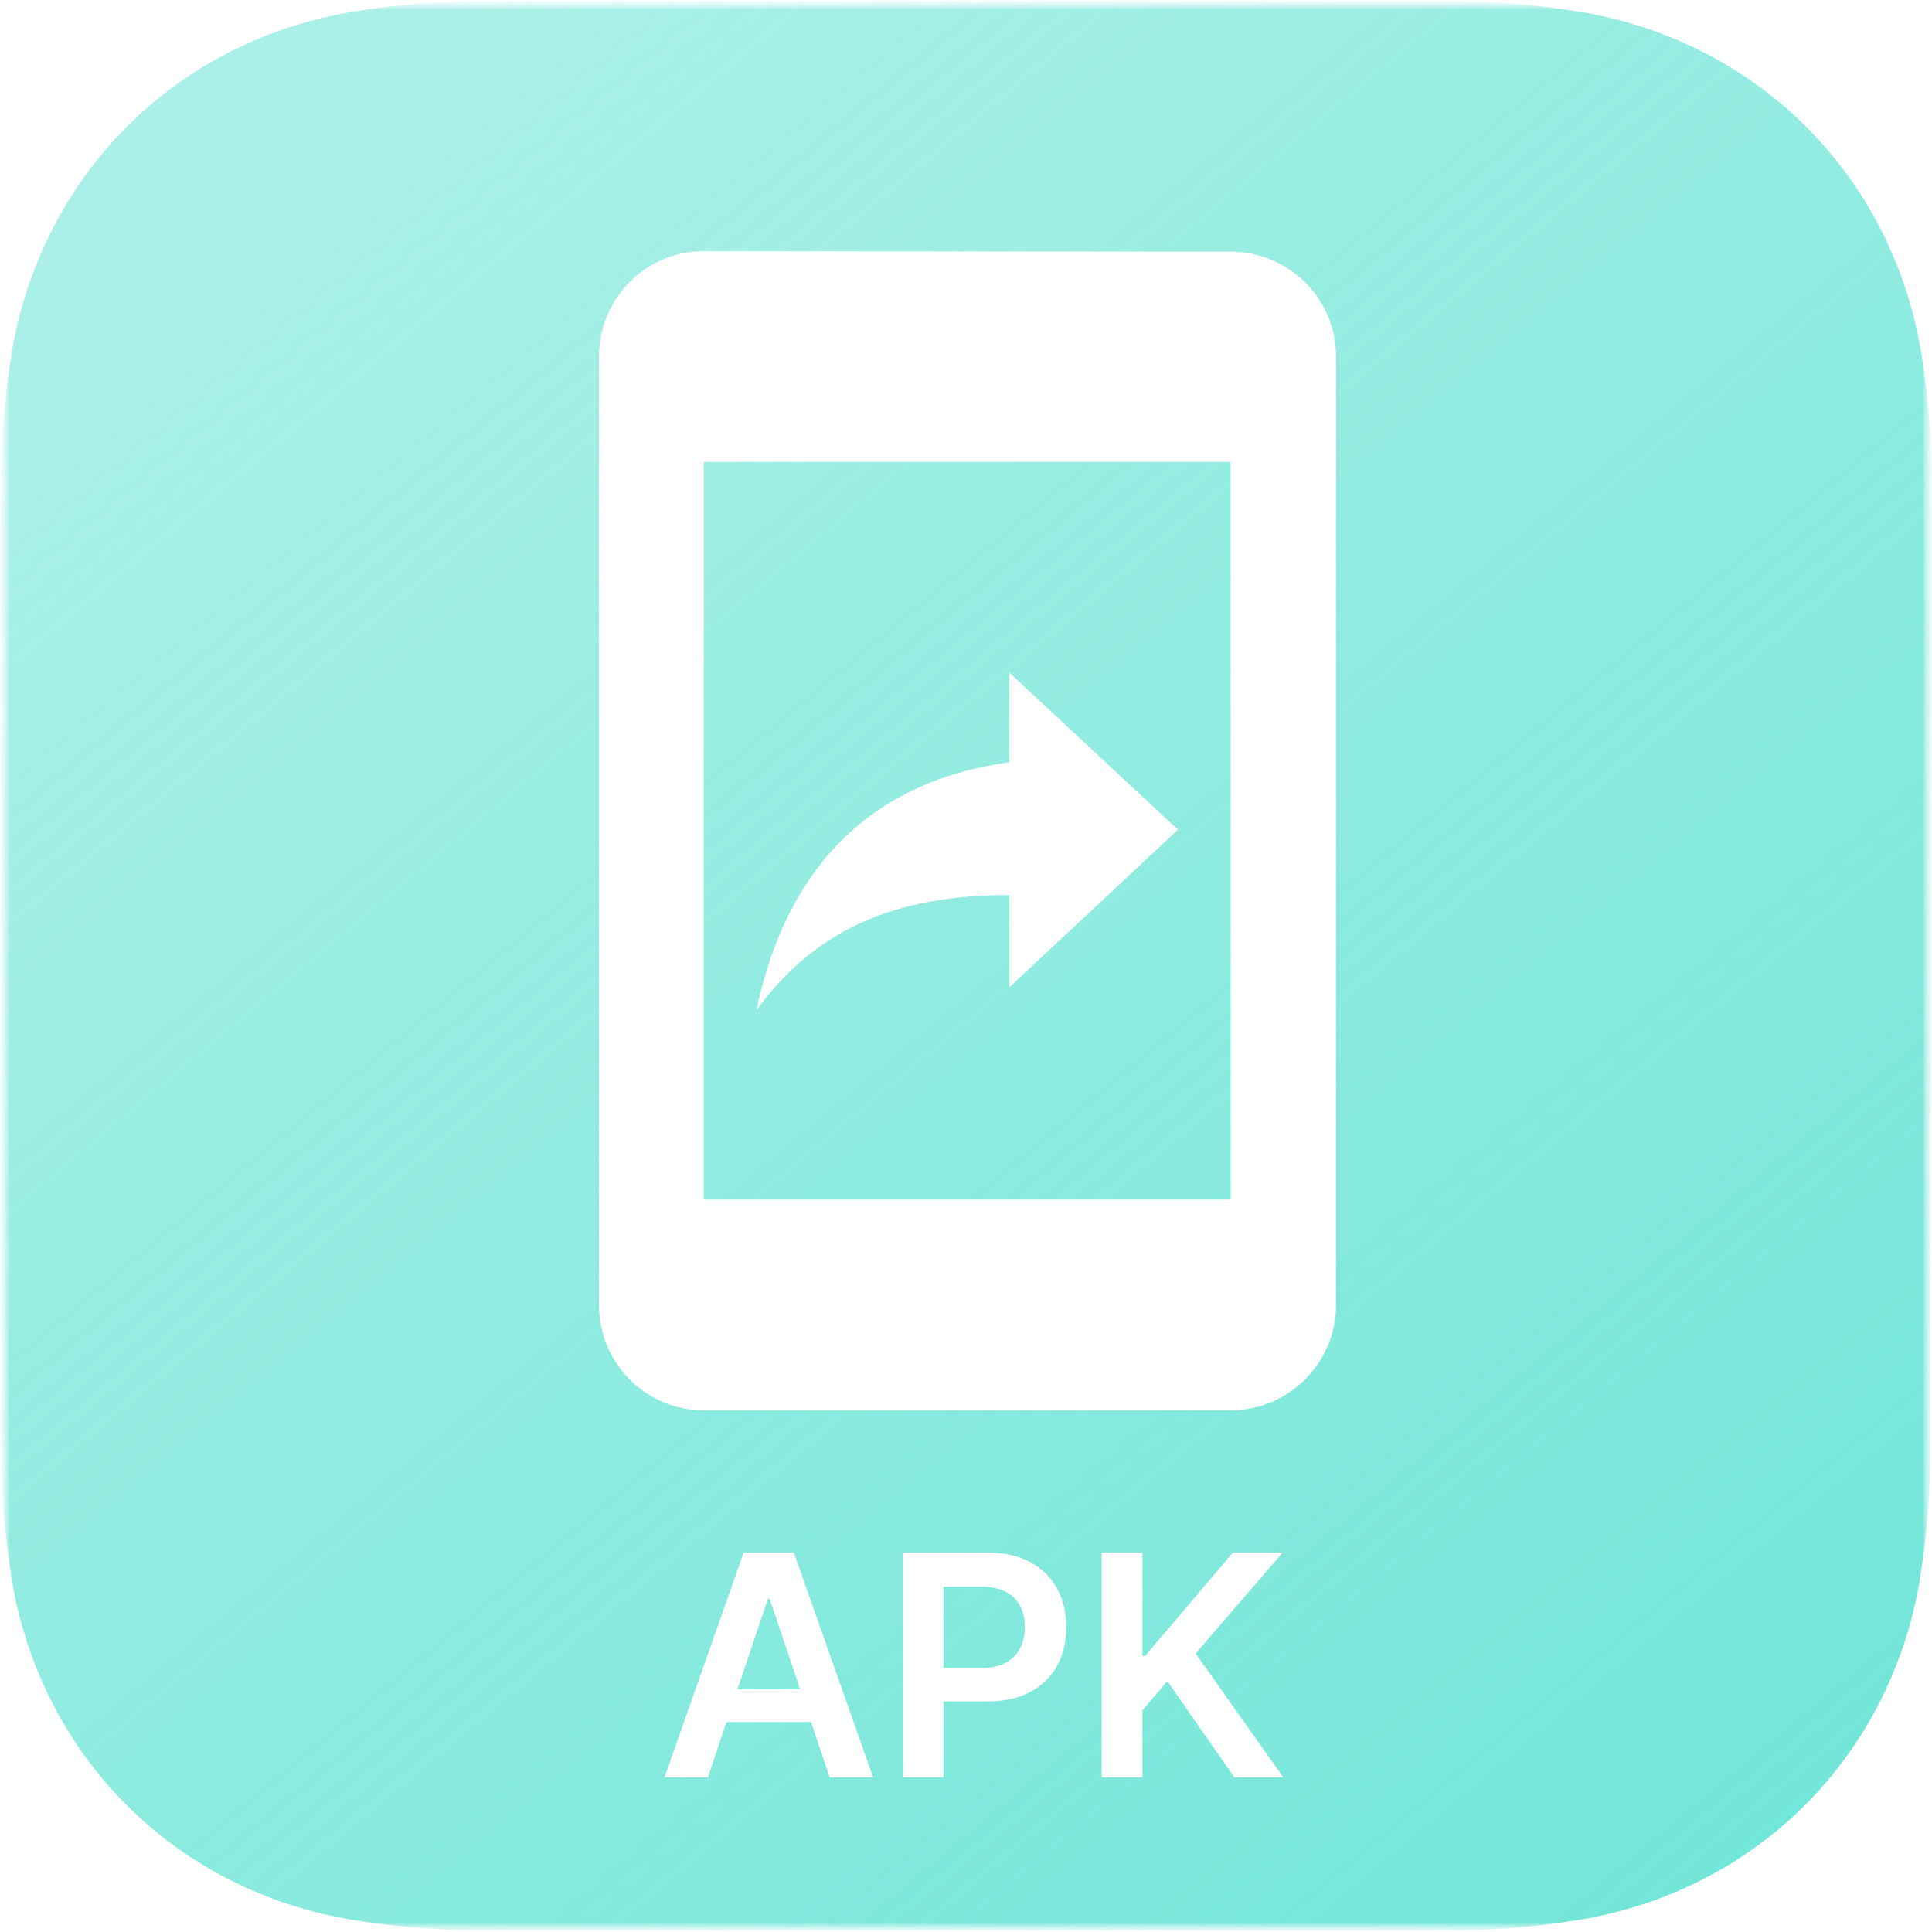 <svg width="100" height="100" viewBox="0 0 100 100" fill="none" xmlns="http://www.w3.org/2000/svg">
<g clip-path="url(#clip0_294_132)">
<mask id="mask0_294_132" style="mask-type:luminance" maskUnits="userSpaceOnUse" x="0" y="0" width="100" height="100">
<path d="M100 0H0V100H100V0Z" fill="white"/>
</mask>
<g mask="url(#mask0_294_132)">
<mask id="mask1_294_132" style="mask-type:luminance" maskUnits="userSpaceOnUse" x="0" y="0" width="100" height="100">
<path d="M100 0H0V100H100V0Z" fill="white"/>
</mask>
<g mask="url(#mask1_294_132)">
<mask id="mask2_294_132" style="mask-type:luminance" maskUnits="userSpaceOnUse" x="0" y="0" width="100" height="100">
<path d="M100 0H0V100H100V0Z" fill="white"/>
</mask>
<g mask="url(#mask2_294_132)">
<path d="M100 31.28C100 30.08 100 28.89 100 27.7C100 26.7 100 25.7 100 24.7C99.972 22.499 99.778 20.302 99.42 18.13C99.051 15.958 98.357 13.854 97.36 11.89C95.346 7.937 92.133 4.724 88.18 2.71C86.201 1.702 84.08 1 81.89 0.63C79.718 0.272 77.522 0.078 75.32 0.05C74.32 0.05 73.32 0.05 72.32 0.05H27.7C26.7 0.05 25.7 0.05 24.7 0.05C22.498 0.078 20.302 0.272 18.13 0.63C15.958 0.999 13.855 1.693 11.89 2.69C7.937 4.704 4.724 7.917 2.71 11.87C1.707 13.833 1.005 15.937 0.63 18.11C0.272 20.282 0.078 22.479 0.05 24.68C0.05 25.68 0.05 26.68 0.05 27.68C0.05 28.87 0.05 30.07 0.05 31.26V68.72C0.05 69.91 0.05 71.11 0.05 72.3C0.05 73.3 0.05 74.3 0.05 75.3C0.079 77.501 0.272 79.698 0.63 81.87C0.997 84.042 1.692 86.146 2.69 88.11C4.7 92.065 7.915 95.28 11.87 97.29C13.835 98.287 15.938 98.981 18.11 99.35C20.282 99.708 22.479 99.902 24.68 99.93C25.68 99.93 26.68 99.93 27.68 99.93H72.3C73.3 99.93 74.3 99.93 75.3 99.93C77.501 99.902 79.698 99.708 81.87 99.35C84.042 98.981 86.145 98.287 88.11 97.29C92.065 95.28 95.28 92.065 97.29 88.11C98.288 86.146 98.983 84.042 99.35 81.87C99.708 79.698 99.902 77.501 99.93 75.3C99.93 74.3 99.93 73.3 99.93 72.3C99.93 71.11 99.93 69.91 99.93 68.72L100 31.28Z" fill="url(#paint0_linear_294_132)"/>
</g>
</g>
<g filter="url(#filter0_d_294_132)">
<path d="M63.7 9.027L36.427 9C33.427 9 31 11.455 31 14.455V63.545C31 66.545 33.427 69 36.427 69H63.7C66.7 69 69.155 66.545 69.155 63.545V14.455C69.155 11.455 66.7 9.027 63.7 9.027ZM63.7 58.091H36.427V19.909H63.7V58.091ZM52.245 42.327V47.1L60.973 38.945L52.245 30.818V35.455C43.764 36.627 40.382 42.436 39.155 48.273C42.182 44.182 46.191 42.327 52.245 42.327Z" fill="white"/>
</g>
</g>
<path d="M36.642 92H34.392L38.489 80.364H41.091L45.193 92H42.943L39.835 82.75H39.744L36.642 92ZM36.716 87.438H42.852V89.131H36.716V87.438ZM46.726 92V80.364H51.09C51.983 80.364 52.733 80.53 53.34 80.864C53.949 81.197 54.41 81.655 54.72 82.239C55.035 82.818 55.192 83.477 55.192 84.216C55.192 84.962 55.035 85.625 54.72 86.204C54.406 86.784 53.942 87.24 53.328 87.574C52.715 87.903 51.959 88.068 51.061 88.068H48.169V86.335H50.777C51.3 86.335 51.728 86.244 52.061 86.062C52.394 85.881 52.641 85.631 52.8 85.312C52.963 84.994 53.044 84.629 53.044 84.216C53.044 83.803 52.963 83.439 52.8 83.125C52.641 82.811 52.392 82.566 52.055 82.392C51.722 82.214 51.292 82.125 50.766 82.125H48.834V92H46.726ZM57.023 92V80.364H59.131V85.71H59.273L63.812 80.364H66.386L61.886 85.585L66.426 92H63.892L60.42 87.011L59.131 88.534V92H57.023Z" fill="white"/>
</g>
<defs>
<filter id="filter0_d_294_132" x="27" y="9" width="46.154" height="68" filterUnits="userSpaceOnUse" color-interpolation-filters="sRGB">
<feFlood flood-opacity="0" result="BackgroundImageFix"/>
<feColorMatrix in="SourceAlpha" type="matrix" values="0 0 0 0 0 0 0 0 0 0 0 0 0 0 0 0 0 0 127 0" result="hardAlpha"/>
<feOffset dy="4"/>
<feGaussianBlur stdDeviation="2"/>
<feComposite in2="hardAlpha" operator="out"/>
<feColorMatrix type="matrix" values="0 0 0 0 0 0 0 0 0 0 0 0 0 0 0 0 0 0 0.25 0"/>
<feBlend mode="normal" in2="BackgroundImageFix" result="effect1_dropShadow_294_132"/>
<feBlend mode="normal" in="SourceGraphic" in2="effect1_dropShadow_294_132" result="shape"/>
</filter>
<linearGradient id="paint0_linear_294_132" x1="15" y1="8.18" x2="90" y2="98.18" gradientUnits="userSpaceOnUse">
<stop stop-color="#72E6D8" stop-opacity="0.6"/>
<stop offset="1" stop-color="#72E6D8"/>
</linearGradient>
<clipPath id="clip0_294_132">
<rect width="100" height="100" fill="white"/>
</clipPath>
</defs>
</svg>
